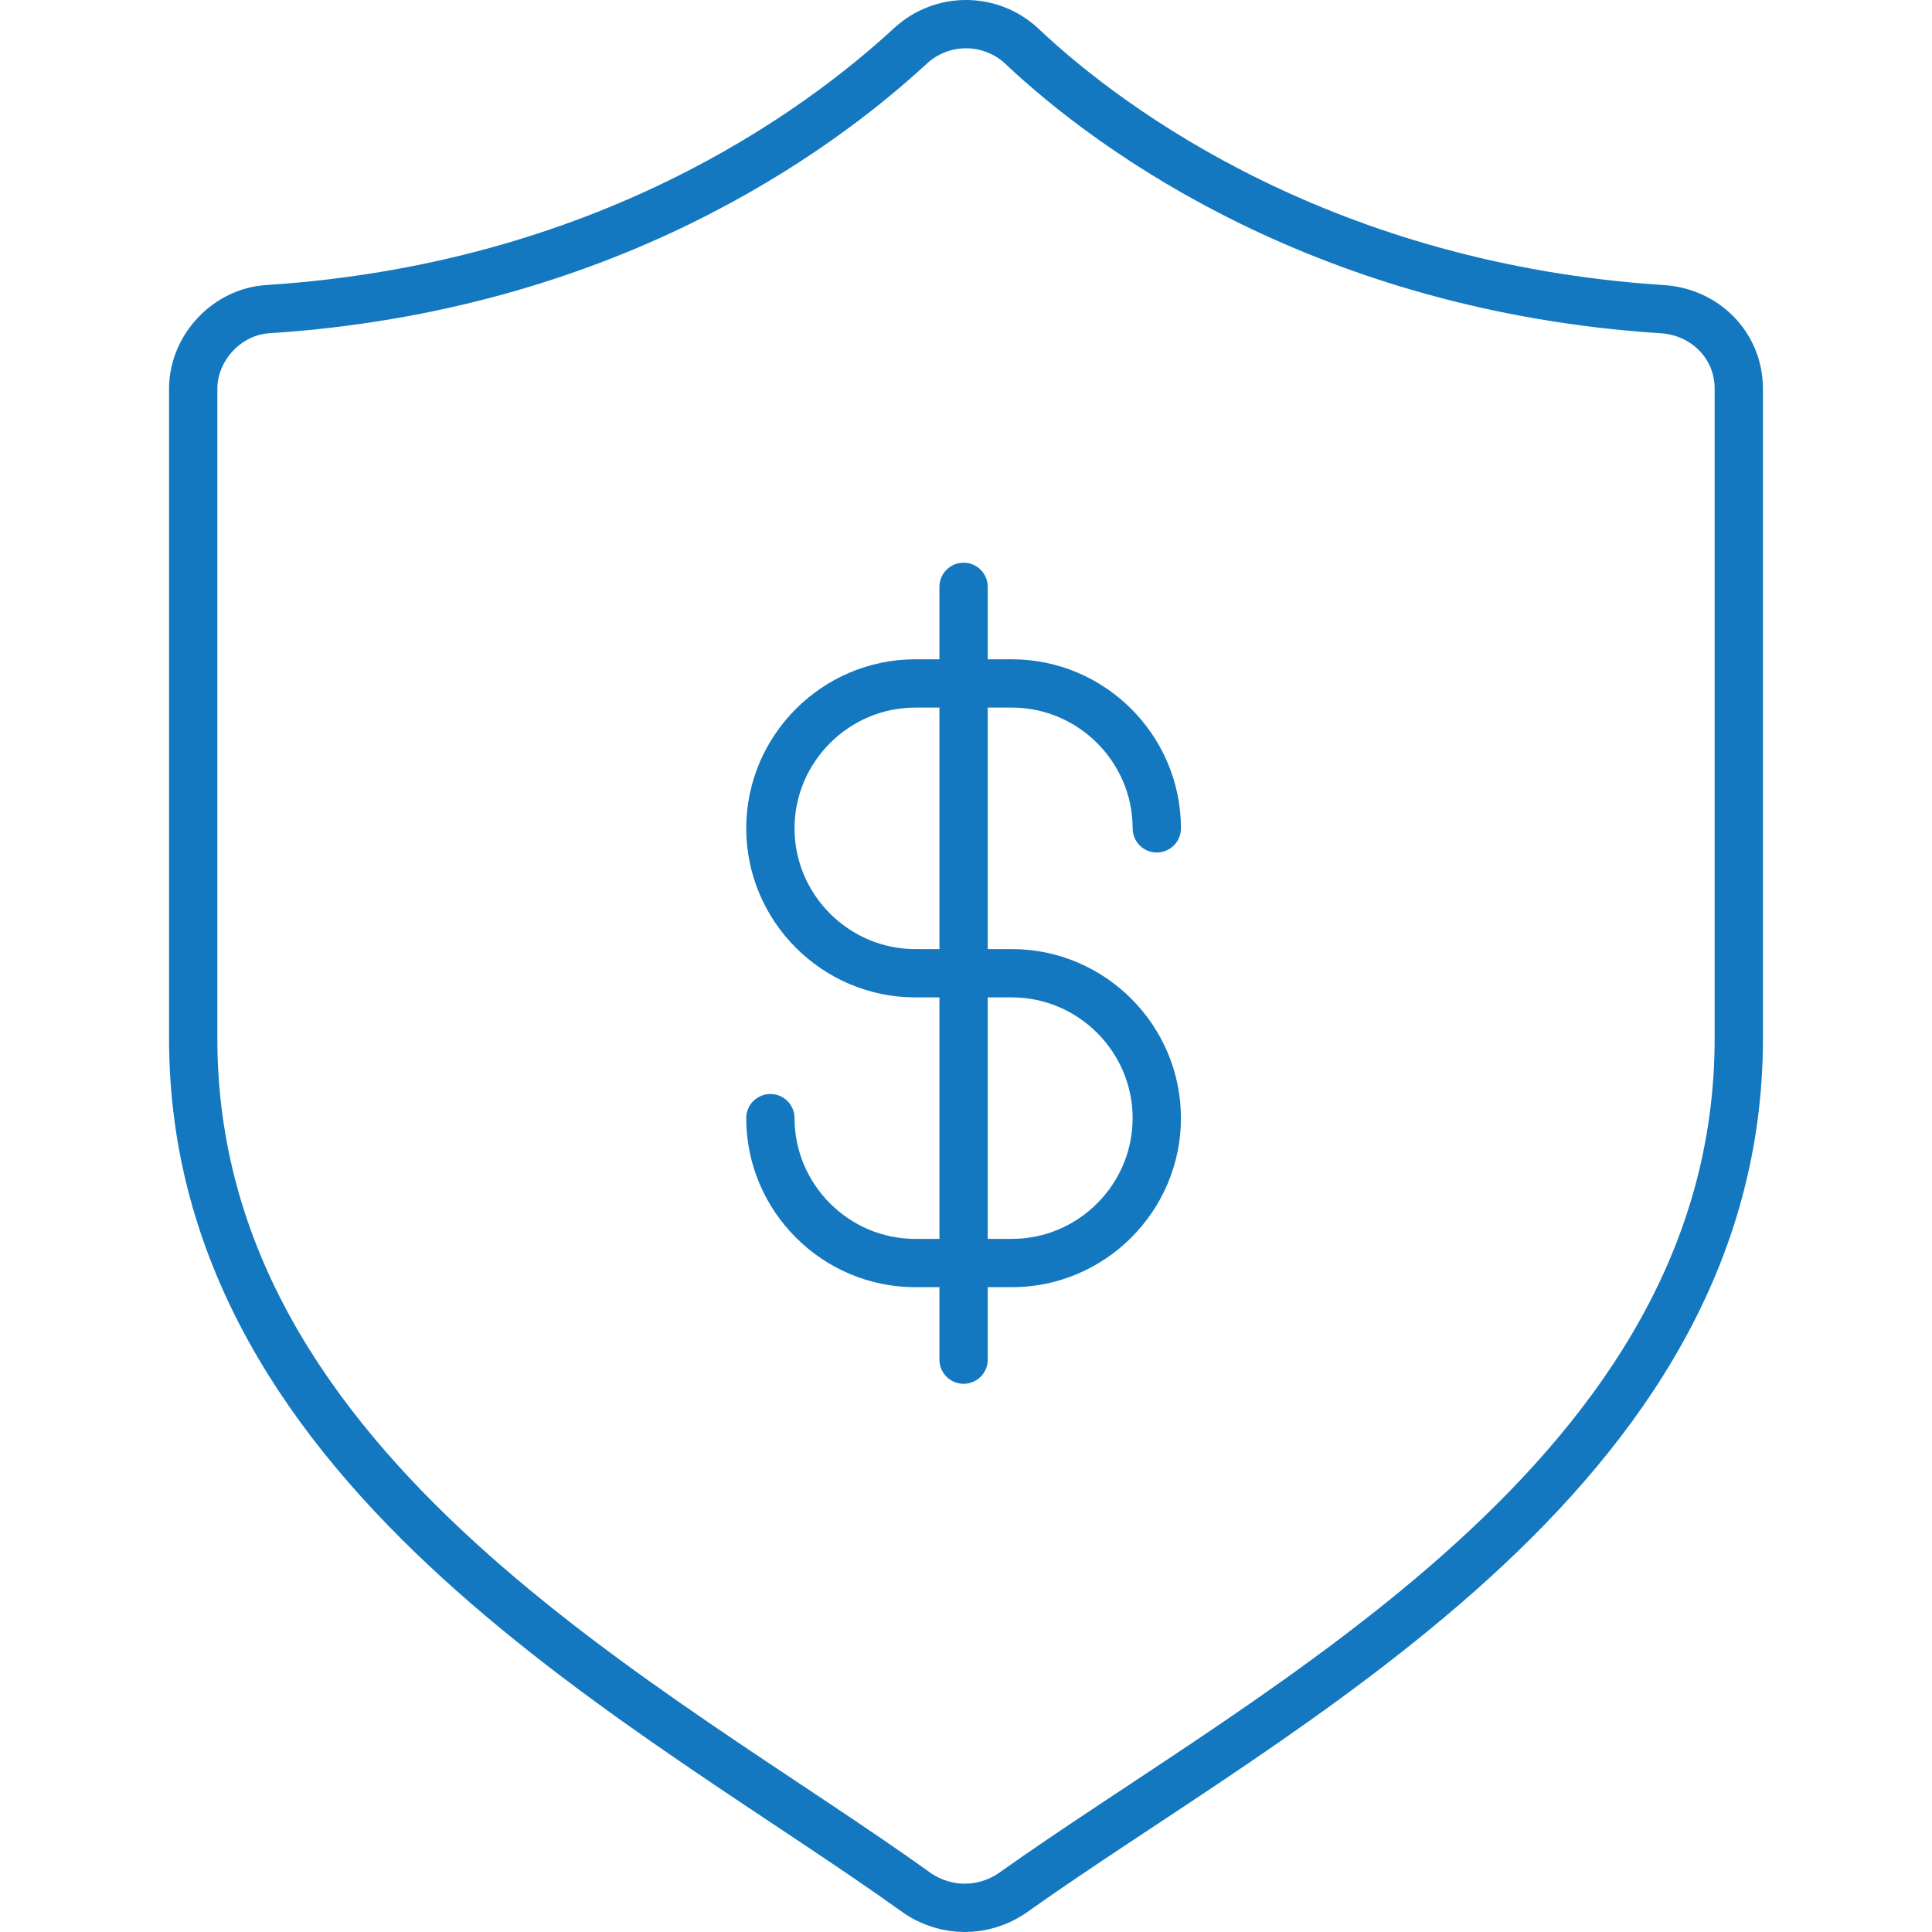 <svg xmlns="http://www.w3.org/2000/svg" viewBox="0 0 80 80"><g fill="none" stroke="#1378BF" stroke-width="2" stroke-miterlimit="10" stroke-linecap="round" stroke-linejoin="round"><path d="M31.9 46.3L31.9 46.3c0 3.3 2.7 6 6 6h4c3.3 0 6-2.7 6-6v0c0-3.3-2.7-6-6-6h-4c-3.3 0-6-2.7-6-6v0c0-3.3 2.7-6 6-6h4c3.3 0 6 2.7 6 6v0M39.9 24.3L39.9 56.3"/><path d="M38,78.4c1.2,0.8,2.7,0.8,3.9,0C52.7,70.7,72,61.1,72,43V16.1c0-1.8-1.4-3.2-3.2-3.3C55,11.9,46.1,5.5,42.3,1.9 c-1.3-1.2-3.3-1.2-4.6,0c-3.9,3.6-12.7,10-26.6,10.9C9.4,12.9,8,14.4,8,16.1V43C8,61.1,27.3,70.7,38,78.4z"/></g></svg>